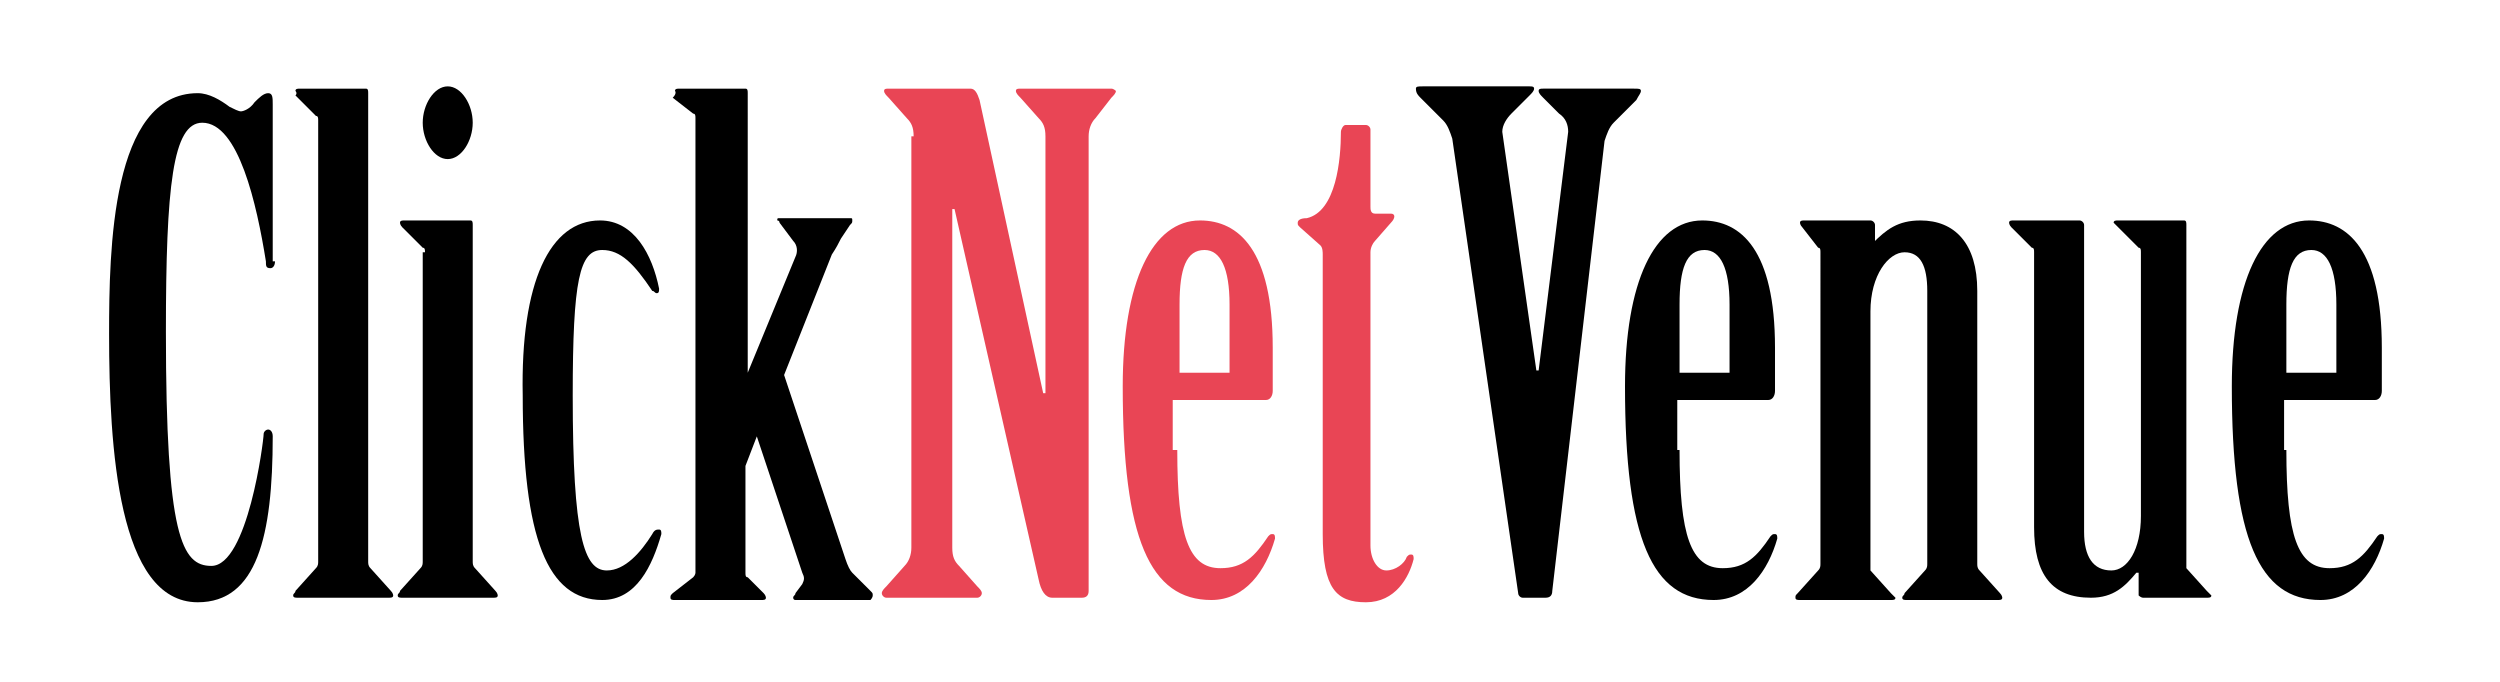 <?xml version="1.0" encoding="utf-8"?>
<!-- Generator: Adobe Illustrator 22.0.1, SVG Export Plug-In . SVG Version: 6.00 Build 0)  -->
<svg version="1.1" id="Layer_1" xmlns="http://www.w3.org/2000/svg" xmlns:xlink="http://www.w3.org/1999/xlink" x="0px" y="0px"
	 viewBox="0 0 110 30" style="enable-background:new 0 0 110 30;" xml:space="preserve">
<style type="text/css">
	.st0{display:none;}
	.st1{display:inline;fill:#111111;}
	.st2{display:inline;fill:#E94555;}
	.st3{fill:#E94555;}
</style>
<g class="st0">
	<path class="st1" d="M69.3,17.5c0,0.3-0.1,0.7-0.2,1c-0.1,0.3-0.3,0.6-0.6,0.8c-0.2,0.2-0.5,0.3-0.7,0.5c-0.3,0.1-0.6,0.2-0.9,0.3
		c-0.3,0.1-0.6,0.1-0.9,0.1c-0.6,0-1-0.1-1.4-0.3c-0.3-0.2-0.5-0.5-0.5-1c0-0.3,0.1-0.6,0.4-0.9c0.2-0.3,0.5-0.5,1-0.6
		c0.3-0.1,0.6-0.2,1-0.2c0.3-0.1,0.8-0.1,1.2-0.1c0.6,0,1.1-0.1,1.7-0.1L69.3,17.5L69.3,17.5z M69.3,14c-0.4,0-0.8,0-1.1,0
		c-0.3,0-0.6,0-0.8,0c-0.2,0-0.4,0-0.7,0c-0.2,0-0.4,0-0.6,0.1c-1,0.1-1.9,0.3-2.7,0.5c-0.8,0.2-1.4,0.6-2,1c-0.5,0.4-1,0.8-1.2,1.4
		c-0.3,0.6-0.4,1.2-0.4,1.9c0,0.6,0.1,1.2,0.3,1.7c0.2,0.5,0.5,1,0.9,1.4c0.5,0.4,1,0.7,1.6,0.9c0.6,0.2,1.4,0.3,2.3,0.3
		c0.6,0,1.2,0,1.7-0.1c0.5-0.1,1-0.2,1.4-0.4c0.5-0.2,0.9-0.5,1.3-0.8l0,1l4.4,0l0,0c-2-0.1-3.6-1.8-3.6-3.9c0-2,1.5-3.7,3.4-3.9
		l0-1.6c0-0.7-0.1-1.3-0.2-1.8c-0.1-0.5-0.4-1-0.7-1.3c-0.3-0.4-0.7-0.7-1.2-1c-0.3-0.2-0.7-0.3-1.1-0.4c-0.5-0.1-1-0.2-1.4-0.3
		c-0.5-0.1-1.1-0.1-1.6-0.1c-1.1,0-2.1,0.1-2.9,0.3c-0.8,0.2-1.6,0.5-2.2,1c-0.3,0.2-0.6,0.4-0.8,0.7c-0.2,0.3-0.4,0.6-0.6,0.9
		c-0.2,0.3-0.3,0.7-0.5,1.2l4.3,0.7c0.2-0.6,0.5-1,0.9-1.2c0.4-0.3,1-0.4,1.7-0.4c0.7,0,1.3,0.1,1.6,0.4c0.3,0.3,0.5,0.7,0.5,1.2
		L69.3,14L69.3,14z M0,8.9l0,1.8l3,0l0,0.2c0,0.4,0,0.9,0,1.5l0,7c0,0.4,0,0.9,0,1.3c0,0.4,0,0.7-0.1,1.1c0,0.3-0.1,0.7-0.1,1l4.6,0
		c0-0.4-0.1-0.7-0.1-1.1c0-0.3,0-0.7-0.1-1.1c0-0.4,0-0.8,0-1.3l0-4.6C7.6,14,8,13.4,8.5,13c0.5-0.4,1-0.6,1.7-0.6
		c0.3,0,0.5,0.1,0.7,0.1c0.2,0.1,0.4,0.2,0.5,0.4c0.1,0.1,0.2,0.3,0.2,0.4c0.1,0.2,0.1,0.3,0.1,0.6c0,0.2,0,0.5,0,0.8l0,4.7
		c0,0.4,0,0.9,0,1.3c0,0.4,0,0.7-0.1,1.1c0,0.3-0.1,0.7-0.1,1l4.7,0c-0.1-0.7-0.1-1.4-0.2-2.2c0-0.4,0-0.8,0-1.3l0-4.7
		c0.2-0.5,0.4-0.9,0.7-1.3c0.3-0.4,0.6-0.6,0.9-0.8c0.3-0.2,0.7-0.3,1.1-0.3c0.4,0,0.8,0.1,1,0.2c0.3,0.2,0.4,0.4,0.6,0.8
		c0.1,0.3,0.2,0.8,0.2,1.4l0,4.7c0,0.5,0,1,0,1.3c0,0.4,0,0.7-0.1,1.1c0,0.3-0.1,0.7-0.1,1l4.7,0c0-0.3-0.1-0.7-0.1-1
		c0-0.4,0-0.7-0.1-1.1c0-0.4,0-0.9,0-1.3l0-5.7c0-1.7-0.4-3-1.2-3.9c-0.8-0.9-2-1.3-3.6-1.3c-0.7,0-1.2,0.1-1.8,0.2
		c-0.5,0.1-1.1,0.4-1.5,0.6c-0.5,0.3-1,0.7-1.4,1.1c-0.1-0.2-0.2-0.3-0.3-0.5c-0.1-0.1-0.2-0.2-0.3-0.4c-0.1-0.1-0.2-0.2-0.4-0.3
		c-0.4-0.3-0.8-0.5-1.3-0.6c-0.5-0.1-1-0.2-1.6-0.2c-0.9,0-1.7,0.1-2.4,0.5c-0.7,0.3-1.3,0.8-1.9,1.4l0-0.4v0V9.9l0-1l-4.5,0v0
		L0,8.9L0,8.9z M46.4,12.1c-0.7,0-1.2,0.2-1.7,0.5c-0.5,0.3-0.8,0.8-1.1,1.3c-0.3,0.6-0.4,1.3-0.4,2.1c0,0.7,0.1,1.2,0.3,1.7
		c0.2,0.5,0.4,0.9,0.8,1.3c0.3,0.3,0.6,0.5,1,0.6c0.4,0.2,0.8,0.2,1.2,0.2c0.5,0,1-0.1,1.4-0.3c0.4-0.2,0.8-0.5,1.1-0.8
		c0.3-0.4,0.6-0.8,0.7-1.2c0.2-0.5,0.3-1,0.3-1.6c0-0.7-0.2-1.4-0.4-2c-0.3-0.6-0.7-1-1.2-1.3C47.7,12.3,47.1,12.1,46.4,12.1z
		 M29.3,14.1l5.8,0c-0.2-0.7-0.5-1.3-1-1.7c-0.5-0.4-1.1-0.6-1.9-0.6c-0.8,0-1.4,0.2-1.9,0.5C29.8,12.8,29.5,13.3,29.3,14.1
		L29.3,14.1z M49.9,22.9l0-0.7c0-0.1,0-0.1,0-0.2c0-0.1,0-0.2,0-0.3c-0.3,0.3-0.7,0.5-1.1,0.8c-0.3,0.2-0.7,0.4-1.1,0.5
		c-0.4,0.1-0.7,0.2-1.1,0.3c-0.4,0.1-0.8,0.1-1.3,0.1c-1.4,0-2.6-0.3-3.5-0.9c-1-0.6-1.7-1.4-2.2-2.5c-0.4-0.8-0.6-1.7-0.7-2.7
		l-9.6,0c0.1,0.9,0.4,1.6,0.9,2.1c0.5,0.5,1.2,0.7,2.1,0.7c0.5,0,0.9-0.1,1.3-0.2c0.4-0.1,0.7-0.4,1-0.6c0.1-0.1,0.2-0.2,0.3-0.3
		c0.1-0.1,0.2-0.2,0.2-0.4c0.1-0.1,0.1-0.3,0.2-0.5l3.9,1.1c-0.1,0.3-0.3,0.7-0.5,1c-0.1,0.3-0.3,0.5-0.5,0.7
		c-0.2,0.2-0.4,0.4-0.6,0.6c-0.6,0.6-1.4,1.1-2.3,1.4c-0.9,0.3-1.9,0.5-3,0.5c-1.1,0-2.1-0.2-3-0.5c-0.9-0.3-1.6-0.8-2.3-1.5
		C26.5,20.8,26,20,25.6,19c-0.3-0.9-0.5-2-0.5-3.1c0-1.1,0.2-2.2,0.5-3.1c0.3-0.9,0.8-1.7,1.5-2.4c0.6-0.7,1.4-1.2,2.3-1.5
		c0.9-0.4,1.9-0.5,2.9-0.5c1.2,0,2.2,0.2,3.1,0.6c0.9,0.4,1.7,1,2.3,1.8c0.6,0.8,1,1.7,1.3,2.9c0.1-0.4,0.2-0.7,0.3-1
		c0.3-0.9,0.8-1.7,1.4-2.4c0.6-0.6,1.3-1,2-1.3c0.8-0.3,1.6-0.4,2.6-0.4c0.6,0,1.2,0.1,1.7,0.2c0.5,0.1,1,0.3,1.5,0.5
		c0.5,0.3,1,0.6,1.5,1c0-0.2,0-0.3,0-0.4c0-0.1,0-0.3,0-0.4l0-1.9c0-0.5,0-1,0-1.4c0-0.4,0-0.8-0.1-1.1c0-0.3-0.1-0.7-0.1-1l2.6,0
		l2,0l5.3,0l0,1.8l-5.4,0c0,0.6,0,1.2,0,1.8l0,11.8c0,0.5,0,1,0,1.4c0,0.4,0,0.8,0.1,1.1c0,0.4,0.1,0.7,0.1,1.1L49.9,22.9z
		 M54.9,22.9l4.7,0l0-15.2l-4.7,0L54.9,22.9z M93.6,14.5l-0.6,0c0-0.3,0.1-0.5,0.1-0.7c0-0.2,0.1-0.4,0.2-0.5
		c0.1-0.2,0.1-0.3,0.2-0.5c0.3-0.6,0.7-1.1,1.3-1.4c0.5-0.3,1.1-0.5,1.8-0.5c0.5,0,1,0.1,1.4,0.2c0.4,0.2,0.8,0.4,1.1,0.7
		c0.2,0.2,0.4,0.5,0.6,0.7c0.2,0.3,0.3,0.5,0.4,0.9c0.1,0.3,0.2,0.7,0.2,1.1L93.6,14.5C93.6,14.5,93.6,14.5,93.6,14.5z M104.8,6.6
		c0.1,0.4,0.1,0.7,0.1,1.1c0,0.4,0,0.8,0,1.3l0,0.8l-0.9,0c-0.3,0-0.5,0-0.8,0c-0.2,0-0.4,0-0.6,0c-0.2,0-0.4-0.1-0.6-0.1l0,1.6
		c0.2,0,0.4-0.1,0.6-0.1c0.2,0,0.4,0,0.6,0c0.2,0,0.4,0,0.7,0l0.9,0l0,7.7c0,0.5,0,0.9,0.1,1.3c0.1,0.3,0.2,0.6,0.5,0.8
		c0.2,0.2,0.5,0.4,0.9,0.5c0.4,0.1,0.8,0.2,1.2,0.2c0.3,0,0.6,0,0.8,0c0.3,0,0.5-0.1,0.8-0.2c0.3-0.1,0.5-0.2,0.8-0.3l-0.5-1.5
		c-0.2,0.1-0.4,0.3-0.6,0.3c-0.3,0.2-0.7,0.2-1.1,0.2c-0.2,0-0.4,0-0.6-0.1c-0.2-0.1-0.3-0.2-0.4-0.3c-0.1-0.1-0.2-0.2-0.2-0.4
		c0-0.2-0.1-0.4-0.1-0.7l0-7.5l1,0c0.3,0,0.6,0,0.8,0c0.2,0,0.5,0,0.7,0c0.2,0,0.4,0,0.7,0.1l0-1.6c-0.2,0-0.5,0.1-0.7,0.1
		c-0.2,0-0.4,0-0.7,0c-0.2,0-0.5,0-0.8,0l-1,0l0-0.8c0-0.5,0-0.9,0-1.3c0-0.4,0.1-0.8,0.1-1.1L104.8,6.6L104.8,6.6z M81.6,21.4
		c-0.1-0.5-0.1-1-0.1-1.6c0-0.3,0-0.6,0-0.9l0-4.2c0.1-0.3,0.1-0.5,0.2-0.8c0.1-0.2,0.2-0.5,0.3-0.7c0.1-0.2,0.3-0.4,0.5-0.7
		c0.4-0.6,0.9-1,1.4-1.3c0.5-0.3,1.1-0.4,1.6-0.4c0.8,0,1.5,0.3,1.9,0.8c0.4,0.5,0.7,1.2,0.7,2.2l0,5c0,0.3,0,0.6,0,0.9
		c0,0.3,0,0.5-0.1,0.8c0,0.3-0.1,0.5-0.1,0.8l1.9,0c0-0.2-0.1-0.5-0.1-0.7c0-0.3,0-0.5,0-0.8c0-0.3,0-0.6,0-1l0-3.2l1.6,0
		c0,0.8,0.1,1.6,0.4,2.3c0.3,0.8,0.6,1.4,1.1,1.9c0.5,0.5,1.1,1,1.7,1.2c0.7,0.3,1.4,0.4,2.3,0.4c0.8,0,1.5-0.1,2.1-0.4
		c0.6-0.3,1.2-0.6,1.7-1.1c0.2-0.2,0.3-0.3,0.4-0.5c0.1-0.2,0.2-0.3,0.4-0.6c0.1-0.2,0.2-0.5,0.4-0.8l-1.5-0.6
		c-0.3,0.8-0.7,1.5-1.3,1.9c-0.6,0.4-1.3,0.6-2.2,0.6c-0.6,0-1.2-0.1-1.7-0.4c-0.5-0.3-0.9-0.6-1.3-1.1c-0.2-0.2-0.3-0.5-0.5-0.8
		c-0.1-0.3-0.2-0.6-0.3-1C93,16.7,93,16.3,93,15.8l0.7,0l8.3,0c0-0.2,0-0.4-0.1-0.6c0-0.2,0-0.4-0.1-0.6c0-0.1,0-0.3,0-0.4
		c-0.1-1-0.4-1.8-0.9-2.5c-0.4-0.7-1.1-1.2-1.8-1.6c-0.7-0.4-1.5-0.6-2.5-0.6c-0.8,0-1.5,0.1-2.2,0.4c-0.6,0.3-1.2,0.7-1.7,1.2
		c-0.5,0.5-0.8,1.2-1.1,1.9c-0.1,0.4-0.2,0.9-0.3,1.4l-1.7,0l0-0.8c0-0.5,0-1-0.1-1.4c-0.1-0.4-0.2-0.8-0.4-1.1
		c-0.3-0.5-0.8-0.9-1.4-1.2c-0.6-0.3-1.3-0.4-2-0.4c-1,0-1.8,0.2-2.5,0.6c-0.7,0.4-1.3,1.1-1.8,2c0-0.2,0-0.3,0-0.4
		c0-0.1,0-0.2,0-0.3c0-0.1,0-0.2,0-0.2l0-1.5l-1.8,0c0,0.3,0.1,0.5,0.1,0.8c0,0.3,0,0.5,0.1,0.8c0,0.3,0,0.6,0,0.9l0,6.8
		c0,0.3,0,0.6,0,0.9c0,0.3,0,0.5-0.1,0.8c0,0.3-0.1,0.5-0.1,0.8L81.6,21.4z M72.3,26l7.4,0l0-1.7l-7.4,0L72.3,26z"/>
	<path class="st2" d="M75.3,22.1c1.7,0,3-1.4,3-3c0-1.7-1.4-3-3-3c-1.7,0-3,1.4-3,3C72.3,20.8,73.7,22.1,75.3,22.1"/>
</g>
<g>
	<path d="M12.1,11.5c0,0.2-0.1,0.3-0.2,0.3c-0.2,0-0.2-0.1-0.2-0.3c-0.4-2.5-1.2-6.1-2.8-6.1c-1.3,0-1.6,2.8-1.6,9.2
		c0,9,0.7,10.3,2,10.3c1.6,0,2.3-5.5,2.3-5.8c0-0.1,0.1-0.2,0.2-0.2s0.2,0.1,0.2,0.3c0,4.4-0.7,7.3-3.3,7.3c-3.5,0-3.9-6.8-3.9-11.8
		c0-3.7,0.1-10.6,3.9-10.6c0.5,0,1,0.3,1.4,0.6c0.2,0.1,0.4,0.2,0.5,0.2c0.1,0,0.4-0.1,0.6-0.4c0.2-0.2,0.4-0.4,0.6-0.4
		c0.2,0,0.2,0.2,0.2,0.5V11.5z"/>
	<path d="M16.2,24.7c0,0.1,0,0.2,0.1,0.3l0.9,1c0.1,0.1,0.1,0.2,0.1,0.2c0,0.1-0.1,0.1-0.2,0.1h-4c-0.1,0-0.2,0-0.2-0.1
		c0-0.1,0.1-0.1,0.1-0.2l0.9-1c0.1-0.1,0.1-0.2,0.1-0.3V5.3c0-0.1,0-0.2-0.1-0.2l-0.9-0.9C13.1,4.1,13,4,13,4c0-0.1,0.1-0.1,0.2-0.1
		h2.9c0.1,0,0.1,0.1,0.1,0.2V24.7z"/>
	<path d="M18.7,11.1c0-0.1,0-0.2-0.1-0.2L17.7,10c-0.1-0.1-0.1-0.2-0.1-0.2c0-0.1,0.1-0.1,0.2-0.1h2.9c0.1,0,0.1,0.1,0.1,0.2v14.8
		c0,0.1,0,0.2,0.1,0.3l0.9,1c0.1,0.1,0.1,0.2,0.1,0.2c0,0.1-0.1,0.1-0.2,0.1h-4c-0.1,0-0.2,0-0.2-0.1c0-0.1,0.1-0.1,0.1-0.2l0.9-1
		c0.1-0.1,0.1-0.2,0.1-0.3V11.1z M20.8,5.4c0,0.8-0.5,1.6-1.1,1.6c-0.6,0-1.1-0.8-1.1-1.6c0-0.8,0.5-1.6,1.1-1.6
		C20.3,3.8,20.8,4.6,20.8,5.4z"/>
	<path d="M26.4,9.7c1.5,0,2.3,1.5,2.6,3c0,0.1,0,0.2-0.1,0.2c-0.1,0-0.1-0.1-0.2-0.1c-0.8-1.2-1.4-1.8-2.2-1.8c-1,0-1.3,1.3-1.3,6.4
		c0,6.2,0.5,7.7,1.5,7.7c0.8,0,1.5-0.8,2-1.6c0.1-0.2,0.2-0.2,0.3-0.2c0.1,0,0.1,0.1,0.1,0.2c-0.4,1.4-1.1,2.9-2.6,2.9
		c-2.4,0-3.5-2.7-3.5-9C22.9,12.4,24.2,9.7,26.4,9.7z"/>
	<path d="M32.9,16.4L32.9,16.4l2.1-5.1c0.1-0.2,0.1-0.5-0.1-0.7l-0.6-0.8c0-0.1-0.1-0.1-0.1-0.1c0-0.1,0-0.1,0.1-0.1h3.1
		c0.1,0,0.1,0,0.1,0.1c0,0.1,0,0.1-0.1,0.2L37,10.5c-0.1,0.2-0.2,0.4-0.4,0.7l-2.1,5.3l2.7,8.1c0.1,0.3,0.2,0.5,0.3,0.6l0.8,0.8
		c0.1,0.1,0.1,0.1,0.1,0.2c0,0.1-0.1,0.2-0.1,0.2h-3.3c-0.1,0-0.1-0.1-0.1-0.1c0-0.1,0.1-0.1,0.1-0.2l0.3-0.4c0.1-0.2,0.1-0.3,0-0.5
		l-2-6l-0.5,1.3v4.7c0,0.1,0,0.2,0.1,0.2l0.7,0.7c0.1,0.1,0.1,0.2,0.1,0.2c0,0.1-0.1,0.1-0.2,0.1h-3.8c-0.1,0-0.2,0-0.2-0.1
		c0-0.1,0-0.1,0.1-0.2l0.9-0.7c0.1-0.1,0.1-0.2,0.1-0.2v-20c0-0.1,0-0.2-0.1-0.2l-0.9-0.7C29.8,4.1,29.7,4,29.7,4
		c0-0.1,0.1-0.1,0.2-0.1h2.9c0.1,0,0.1,0.1,0.1,0.2V16.4z"/>
	<path class="st3" d="M40.2,6c0-0.4-0.1-0.6-0.3-0.8l-0.8-0.9c-0.1-0.1-0.2-0.2-0.2-0.3c0-0.1,0.1-0.1,0.2-0.1h3.6
		c0.2,0,0.3,0.2,0.4,0.5l2.8,12.9h0.1V6c0-0.4-0.1-0.6-0.3-0.8l-0.8-0.9c-0.1-0.1-0.2-0.2-0.2-0.3c0-0.1,0.1-0.1,0.2-0.1h4
		c0.1,0,0.2,0.1,0.2,0.1c0,0.1-0.1,0.2-0.2,0.3l-0.7,0.9c-0.2,0.2-0.3,0.5-0.3,0.8v20c0,0.2-0.1,0.3-0.3,0.3h-1.3
		c-0.3,0-0.5-0.3-0.6-0.8L42,9.2h-0.1v14.9c0,0.4,0.1,0.6,0.3,0.8l0.8,0.9c0.1,0.1,0.2,0.2,0.2,0.3c0,0.1-0.1,0.2-0.2,0.2h-4
		c-0.1,0-0.2-0.1-0.2-0.2c0-0.1,0.1-0.2,0.2-0.3l0.8-0.9c0.2-0.2,0.3-0.5,0.3-0.8V6z"/>
	<path class="st3" d="M51.8,19.8c0,3.8,0.5,5.2,1.9,5.2c1,0,1.5-0.5,2.1-1.4c0.1-0.1,0.1-0.1,0.2-0.1c0.1,0,0.1,0.1,0.1,0.2
		c-0.4,1.4-1.3,2.7-2.8,2.7c-2.7,0-3.9-2.7-3.9-9.4c0-4.6,1.3-7.3,3.4-7.3c1.7,0,3.2,1.3,3.2,5.6v1.9c0,0.2-0.1,0.4-0.3,0.4h-4.1
		V19.8z M54.1,16.4v-3c0-1.6-0.4-2.4-1.1-2.4c-0.8,0-1.1,0.8-1.1,2.4v3H54.1z"/>
	<path class="st3" d="M60.3,24c0,0.6,0.3,1.1,0.7,1.1c0.4,0,0.8-0.3,0.9-0.6c0.1-0.1,0.1-0.1,0.2-0.1c0.1,0,0.1,0.1,0.1,0.2
		c-0.2,0.8-0.8,1.9-2.1,1.9c-1.3,0-1.9-0.6-1.9-3V11.2c0-0.1,0-0.3-0.1-0.4l-0.9-0.8c-0.1-0.1-0.1-0.1-0.1-0.2
		c0-0.1,0.1-0.2,0.4-0.2C58.8,9.3,59,7,59,5.8c0-0.1,0.1-0.3,0.2-0.3h0.9c0.1,0,0.2,0.1,0.2,0.2v3.4c0,0.1,0,0.3,0.2,0.3h0.7
		c0.2,0,0.2,0.2,0,0.4l-0.7,0.8c-0.1,0.1-0.2,0.3-0.2,0.5V24z"/>
	<path d="M63.9,6.1c-0.1-0.3-0.2-0.6-0.4-0.8l-1-1c-0.1-0.1-0.2-0.2-0.2-0.4c0-0.1,0.1-0.1,0.3-0.1h4.7c0.1,0,0.2,0,0.2,0.1
		c0,0.1-0.1,0.2-0.2,0.3L66.5,5c-0.2,0.2-0.4,0.5-0.4,0.8l1.5,10.5h0.1L69,5.8c0-0.3-0.1-0.6-0.4-0.8l-0.7-0.7
		c-0.1-0.1-0.2-0.2-0.2-0.3c0-0.1,0.1-0.1,0.2-0.1h4c0.2,0,0.3,0,0.3,0.1c0,0.1-0.1,0.2-0.2,0.4l-1,1c-0.2,0.2-0.3,0.5-0.4,0.8
		L68.3,26c0,0.2-0.1,0.3-0.3,0.3h-1c-0.1,0-0.2-0.1-0.2-0.2L63.9,6.1z"/>
	<path d="M73.9,19.8c0,3.8,0.5,5.2,1.9,5.2c1,0,1.5-0.5,2.1-1.4c0.1-0.1,0.1-0.1,0.2-0.1c0.1,0,0.1,0.1,0.1,0.2
		c-0.4,1.4-1.3,2.7-2.8,2.7c-2.7,0-3.9-2.7-3.9-9.4c0-4.6,1.3-7.3,3.4-7.3c1.7,0,3.2,1.3,3.2,5.6v1.9c0,0.2-0.1,0.4-0.3,0.4h-4V19.8
		z M76.1,16.4v-3c0-1.6-0.4-2.4-1.1-2.4c-0.8,0-1.1,0.8-1.1,2.4v3H76.1z"/>
	<path d="M82.4,10.7L82.4,10.7c0.6-0.6,1.1-1,2.1-1c1.5,0,2.5,1,2.5,3.1v12c0,0.1,0,0.2,0.1,0.3l0.9,1c0.1,0.1,0.1,0.2,0.1,0.2
		c0,0.1-0.1,0.1-0.2,0.1h-4c-0.1,0-0.2,0-0.2-0.1c0-0.1,0.1-0.1,0.1-0.2l0.9-1c0.1-0.1,0.1-0.2,0.1-0.3v-12c0-1.1-0.3-1.7-1-1.7
		c-0.7,0-1.5,1-1.5,2.6v11.1c0,0.1,0,0.2,0,0.3l0.9,1c0.1,0.1,0.2,0.2,0.2,0.2c0,0.1-0.1,0.1-0.2,0.1h-4c-0.1,0-0.2,0-0.2-0.1
		c0-0.1,0-0.1,0.1-0.2l0.9-1c0.1-0.1,0.1-0.2,0.1-0.3V11.1c0-0.1,0-0.2-0.1-0.2L79.3,10c-0.1-0.1-0.1-0.2-0.1-0.2
		c0-0.1,0.1-0.1,0.2-0.1h2.9c0.1,0,0.2,0.1,0.2,0.2V10.7z"/>
	<path d="M96.2,24.7c0,0.1,0,0.2,0,0.3l0.9,1c0.1,0.1,0.2,0.2,0.2,0.2c0,0.1-0.1,0.1-0.2,0.1h-2.8c-0.1,0-0.2-0.1-0.2-0.1v-1h-0.1
		c-0.5,0.6-1,1.1-2,1.1c-1.7,0-2.5-1-2.5-3.1V11.1c0-0.1,0-0.2-0.1-0.2L88.5,10c-0.1-0.1-0.1-0.2-0.1-0.2c0-0.1,0.1-0.1,0.2-0.1h2.9
		c0.1,0,0.2,0.1,0.2,0.2v13.5c0,1.1,0.4,1.7,1.2,1.7c0.7,0,1.3-0.9,1.3-2.4V11.1c0-0.1,0-0.2-0.1-0.2L93.2,10
		C93.1,9.9,93,9.8,93,9.8c0-0.1,0.1-0.1,0.2-0.1h2.9c0.1,0,0.1,0.1,0.1,0.2V24.7z"/>
	<path d="M100.6,19.8c0,3.8,0.5,5.2,1.9,5.2c1,0,1.5-0.5,2.1-1.4c0.1-0.1,0.1-0.1,0.2-0.1c0.1,0,0.1,0.1,0.1,0.2
		c-0.4,1.4-1.3,2.7-2.8,2.7c-2.7,0-3.9-2.7-3.9-9.4c0-4.6,1.3-7.3,3.4-7.3c1.7,0,3.2,1.3,3.2,5.6v1.9c0,0.2-0.1,0.4-0.3,0.4h-4V19.8
		z M102.8,16.4v-3c0-1.6-0.4-2.4-1.1-2.4c-0.8,0-1.1,0.8-1.1,2.4v3H102.8z"/>
</g>
</svg>
